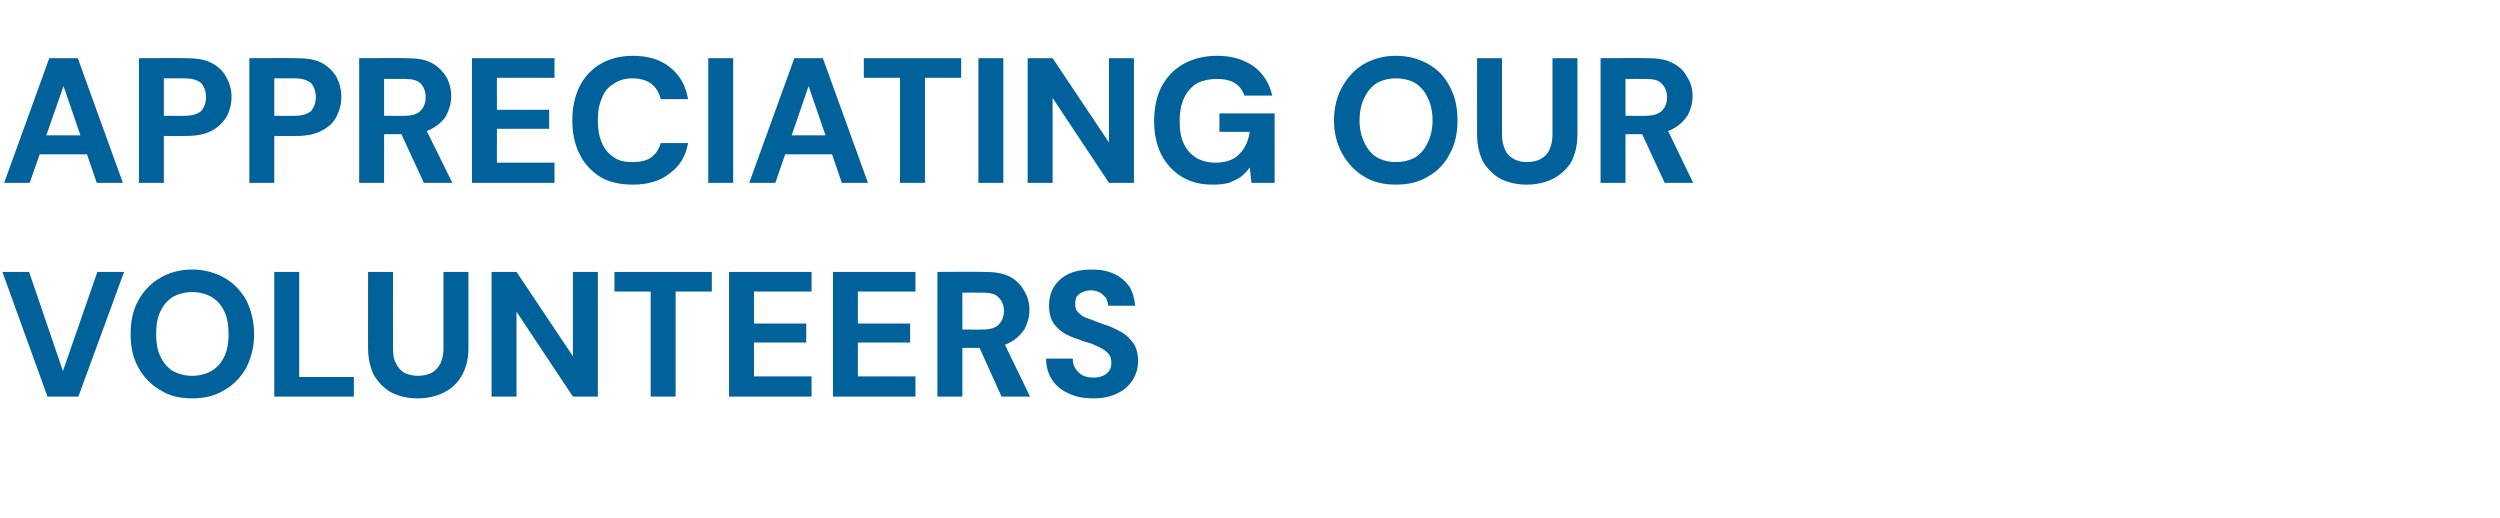 <?xml version="1.0" standalone="no"?><!DOCTYPE svg PUBLIC "-//W3C//DTD SVG 1.1//EN" "http://www.w3.org/Graphics/SVG/1.1/DTD/svg11.dtd"><svg xmlns="http://www.w3.org/2000/svg" version="1.1" width="421.1px" height="87.3px" viewBox="0 -12 421.1 87.3" style="top:-12px">  <desc>APPRECIATING OUR VOLUNTEERS</desc>  <defs/>  <g id="Polygon74260">    <path d="M 8 54.8 L 0.4 33.8 L 4.9 33.8 L 10.6 50.5 L 16.4 33.8 L 20.9 33.8 L 13.2 54.8 L 8 54.8 Z M 32.4 55.1 C 30.3 55.1 28.5 54.7 27 53.7 C 25.4 52.8 24.2 51.5 23.3 49.9 C 22.4 48.3 22 46.4 22 44.3 C 22 42.1 22.4 40.2 23.3 38.6 C 24.2 37 25.4 35.7 27 34.8 C 28.5 33.9 30.3 33.4 32.4 33.4 C 34.4 33.4 36.2 33.9 37.8 34.8 C 39.4 35.7 40.6 37 41.5 38.6 C 42.3 40.2 42.8 42.1 42.8 44.3 C 42.8 46.4 42.3 48.3 41.5 49.9 C 40.6 51.5 39.4 52.8 37.8 53.7 C 36.2 54.7 34.4 55.1 32.4 55.1 Z M 32.4 51.3 C 33.6 51.3 34.7 51 35.6 50.5 C 36.6 49.9 37.3 49.1 37.8 48 C 38.3 47 38.5 45.7 38.5 44.3 C 38.5 42.8 38.3 41.5 37.8 40.5 C 37.3 39.4 36.6 38.6 35.6 38 C 34.7 37.5 33.6 37.2 32.4 37.2 C 31.1 37.2 30.1 37.5 29.1 38 C 28.2 38.6 27.5 39.4 27 40.5 C 26.5 41.5 26.3 42.8 26.3 44.3 C 26.3 45.7 26.5 47 27 48 C 27.5 49.1 28.2 49.9 29.1 50.5 C 30.1 51 31.1 51.3 32.4 51.3 Z M 46.2 54.8 L 46.2 33.8 L 50.4 33.8 L 50.4 51.5 L 59.6 51.5 L 59.6 54.8 L 46.2 54.8 Z M 70.3 55.1 C 68.8 55.1 67.4 54.8 66.1 54.2 C 64.9 53.6 63.9 52.6 63.1 51.4 C 62.4 50.1 62 48.5 62 46.6 C 61.98 46.63 62 33.8 62 33.8 L 66.2 33.8 C 66.2 33.8 66.18 46.66 66.2 46.7 C 66.2 47.7 66.3 48.5 66.7 49.2 C 67 49.9 67.5 50.4 68.1 50.8 C 68.8 51.1 69.5 51.3 70.4 51.3 C 71.3 51.3 72.1 51.1 72.7 50.8 C 73.4 50.4 73.8 49.9 74.2 49.2 C 74.5 48.5 74.7 47.7 74.7 46.7 C 74.7 46.66 74.7 33.8 74.7 33.8 L 78.9 33.8 C 78.9 33.8 78.9 46.63 78.9 46.6 C 78.9 48.5 78.5 50.1 77.7 51.4 C 77 52.6 75.9 53.6 74.6 54.2 C 73.3 54.8 71.9 55.1 70.3 55.1 Z M 82.8 54.8 L 82.8 33.8 L 87 33.8 L 96.5 48 L 96.5 33.8 L 100.7 33.8 L 100.7 54.8 L 96.5 54.8 L 87 40.5 L 87 54.8 L 82.8 54.8 Z M 109.6 54.8 L 109.6 37.1 L 103.5 37.1 L 103.5 33.8 L 119.9 33.8 L 119.9 37.1 L 113.8 37.1 L 113.8 54.8 L 109.6 54.8 Z M 122.8 54.8 L 122.8 33.8 L 136.7 33.8 L 136.7 37.1 L 127 37.1 L 127 42.5 L 135.8 42.5 L 135.8 45.7 L 127 45.7 L 127 51.4 L 136.7 51.4 L 136.7 54.8 L 122.8 54.8 Z M 140.3 54.8 L 140.3 33.8 L 154.2 33.8 L 154.2 37.1 L 144.5 37.1 L 144.5 42.5 L 153.3 42.5 L 153.3 45.7 L 144.5 45.7 L 144.5 51.4 L 154.2 51.4 L 154.2 54.8 L 140.3 54.8 Z M 157.9 54.8 L 157.9 33.8 C 157.9 33.8 165.84 33.76 165.8 33.8 C 167.5 33.8 168.9 34 170.1 34.6 C 171.2 35.2 172 36 172.5 37 C 173.1 37.9 173.4 39 173.4 40.2 C 173.4 41.3 173.1 42.4 172.6 43.4 C 172 44.3 171.2 45.1 170.1 45.7 C 169 46.3 167.5 46.6 165.8 46.6 C 165.81 46.6 162.1 46.6 162.1 46.6 L 162.1 54.8 L 157.9 54.8 Z M 168.7 54.8 L 164.5 45.5 L 169 45.5 L 173.5 54.8 L 168.7 54.8 Z M 162.1 43.5 C 162.1 43.5 165.6 43.54 165.6 43.5 C 166.8 43.5 167.7 43.2 168.2 42.7 C 168.8 42.1 169.1 41.3 169.1 40.4 C 169.1 39.4 168.8 38.7 168.2 38.1 C 167.7 37.5 166.8 37.3 165.6 37.3 C 165.57 37.27 162.1 37.3 162.1 37.3 L 162.1 43.5 Z M 184.2 55.1 C 182.7 55.1 181.3 54.9 180.1 54.3 C 178.9 53.8 178 53.1 177.3 52.1 C 176.6 51.1 176.2 49.8 176.2 48.4 C 176.2 48.4 180.7 48.4 180.7 48.4 C 180.7 49 180.8 49.6 181.1 50 C 181.4 50.5 181.8 50.9 182.3 51.2 C 182.9 51.5 183.5 51.6 184.2 51.6 C 184.8 51.6 185.3 51.5 185.8 51.3 C 186.2 51.1 186.6 50.8 186.8 50.5 C 187.1 50.1 187.2 49.7 187.2 49.1 C 187.2 48.6 187.1 48.1 186.8 47.7 C 186.5 47.3 186.1 47 185.6 46.7 C 185.1 46.4 184.5 46.2 183.9 45.9 C 183.2 45.7 182.5 45.5 181.8 45.2 C 180.1 44.7 178.8 44 178 43.1 C 177.1 42.2 176.7 41 176.7 39.5 C 176.7 38.2 177 37.1 177.6 36.2 C 178.2 35.3 179 34.6 180.1 34.1 C 181.2 33.6 182.5 33.4 183.8 33.4 C 185.3 33.4 186.5 33.6 187.6 34.1 C 188.7 34.6 189.5 35.3 190.2 36.2 C 190.8 37.2 191.1 38.3 191.2 39.5 C 191.2 39.5 186.7 39.5 186.7 39.5 C 186.6 39.1 186.5 38.6 186.3 38.2 C 186 37.9 185.7 37.5 185.3 37.3 C 184.9 37.1 184.4 36.9 183.8 36.9 C 183.3 36.9 182.8 37 182.4 37.2 C 182 37.3 181.7 37.6 181.4 37.9 C 181.2 38.2 181.1 38.7 181.1 39.2 C 181.1 39.7 181.2 40.1 181.4 40.4 C 181.7 40.7 182 41 182.4 41.3 C 182.9 41.5 183.4 41.7 184 41.9 C 184.5 42.1 185.2 42.4 185.8 42.6 C 186.9 42.9 187.9 43.4 188.8 43.9 C 189.6 44.3 190.3 45 190.9 45.8 C 191.4 46.5 191.7 47.6 191.7 48.8 C 191.7 50 191.4 51 190.8 52 C 190.2 52.9 189.4 53.7 188.3 54.2 C 187.2 54.8 185.8 55.1 184.2 55.1 Z " stroke="none" fill="#00619b"/>  </g>  <g id="Polygon74259">    <path d="M 0.7 18.8 L 8.3 -2.2 L 13.1 -2.2 L 20.7 18.8 L 16.3 18.8 L 10.7 2.5 L 5 18.8 L 0.7 18.8 Z M 4 14 L 5.1 10.8 L 15.9 10.8 L 17 14 L 4 14 Z M 23.4 18.8 L 23.4 -2.2 C 23.4 -2.2 31.41 -2.24 31.4 -2.2 C 33.1 -2.2 34.5 -2 35.6 -1.4 C 36.8 -0.8 37.6 0 38.1 1 C 38.7 2 39 3.1 39 4.4 C 39 5.5 38.7 6.6 38.2 7.6 C 37.6 8.6 36.8 9.4 35.7 10 C 34.6 10.6 33.1 10.9 31.4 10.9 C 31.41 10.93 27.6 10.9 27.6 10.9 L 27.6 18.8 L 23.4 18.8 Z M 27.6 7.5 C 27.6 7.5 31.14 7.54 31.1 7.5 C 32.4 7.5 33.3 7.2 33.9 6.7 C 34.4 6.1 34.7 5.3 34.7 4.4 C 34.7 3.4 34.4 2.6 33.9 2 C 33.3 1.5 32.4 1.2 31.1 1.2 C 31.14 1.18 27.6 1.2 27.6 1.2 L 27.6 7.5 Z M 42 18.8 L 42 -2.2 C 42 -2.2 49.95 -2.24 49.9 -2.2 C 51.6 -2.2 53.1 -2 54.2 -1.4 C 55.3 -0.8 56.1 0 56.7 1 C 57.2 2 57.5 3.1 57.5 4.4 C 57.5 5.5 57.2 6.6 56.7 7.6 C 56.2 8.6 55.4 9.4 54.2 10 C 53.1 10.6 51.7 10.9 49.9 10.9 C 49.95 10.93 46.2 10.9 46.2 10.9 L 46.2 18.8 L 42 18.8 Z M 46.2 7.5 C 46.2 7.5 49.68 7.54 49.7 7.5 C 50.9 7.5 51.8 7.2 52.4 6.7 C 52.9 6.1 53.2 5.3 53.2 4.4 C 53.2 3.4 52.9 2.6 52.4 2 C 51.8 1.5 50.9 1.2 49.7 1.2 C 49.68 1.18 46.2 1.2 46.2 1.2 L 46.2 7.5 Z M 60.5 18.8 L 60.5 -2.2 C 60.5 -2.2 68.46 -2.24 68.5 -2.2 C 70.2 -2.2 71.6 -2 72.7 -1.4 C 73.8 -0.8 74.6 0 75.2 1 C 75.7 1.9 76 3 76 4.2 C 76 5.3 75.7 6.4 75.2 7.4 C 74.7 8.3 73.8 9.1 72.7 9.7 C 71.6 10.3 70.2 10.6 68.4 10.6 C 68.43 10.6 64.7 10.6 64.7 10.6 L 64.7 18.8 L 60.5 18.8 Z M 71.4 18.8 L 67.1 9.5 L 71.6 9.5 L 76.2 18.8 L 71.4 18.8 Z M 64.7 7.5 C 64.7 7.5 68.22 7.54 68.2 7.5 C 69.4 7.5 70.3 7.2 70.8 6.7 C 71.4 6.1 71.7 5.3 71.7 4.4 C 71.7 3.4 71.4 2.7 70.9 2.1 C 70.3 1.5 69.4 1.3 68.2 1.3 C 68.19 1.27 64.7 1.3 64.7 1.3 L 64.7 7.5 Z M 79.5 18.8 L 79.5 -2.2 L 93.4 -2.2 L 93.4 1.1 L 83.7 1.1 L 83.7 6.5 L 92.5 6.5 L 92.5 9.7 L 83.7 9.7 L 83.7 15.4 L 93.4 15.4 L 93.4 18.8 L 79.5 18.8 Z M 106.6 19.1 C 104.5 19.1 102.6 18.7 101.1 17.8 C 99.6 16.8 98.4 15.6 97.6 13.9 C 96.8 12.3 96.4 10.4 96.4 8.3 C 96.4 6.1 96.8 4.3 97.6 2.6 C 98.4 1 99.6 -0.3 101.1 -1.2 C 102.6 -2.1 104.5 -2.6 106.6 -2.6 C 109.1 -2.6 111.2 -2 112.8 -0.7 C 114.5 0.6 115.5 2.4 115.9 4.7 C 115.9 4.7 111.3 4.7 111.3 4.7 C 111 3.6 110.5 2.7 109.7 2.1 C 108.9 1.5 107.8 1.2 106.5 1.2 C 105.3 1.2 104.2 1.5 103.4 2.1 C 102.5 2.6 101.8 3.4 101.4 4.5 C 100.9 5.6 100.7 6.8 100.7 8.3 C 100.7 9.7 100.9 11 101.4 12.1 C 101.8 13.1 102.5 13.9 103.4 14.5 C 104.2 15.1 105.3 15.3 106.5 15.3 C 107.8 15.3 108.9 15.1 109.7 14.5 C 110.5 13.9 111 13.1 111.3 12.1 C 111.3 12.1 115.9 12.1 115.9 12.1 C 115.5 14.3 114.5 16 112.8 17.2 C 111.2 18.5 109.1 19.1 106.6 19.1 Z M 119.3 18.8 L 119.3 -2.2 L 123.5 -2.2 L 123.5 18.8 L 119.3 18.8 Z M 126.2 18.8 L 133.8 -2.2 L 138.6 -2.2 L 146.2 18.8 L 141.8 18.8 L 136.2 2.5 L 130.6 18.8 L 126.2 18.8 Z M 129.5 14 L 130.6 10.8 L 141.4 10.8 L 142.5 14 L 129.5 14 Z M 151.6 18.8 L 151.6 1.1 L 145.5 1.1 L 145.5 -2.2 L 161.9 -2.2 L 161.9 1.1 L 155.8 1.1 L 155.8 18.8 L 151.6 18.8 Z M 164.8 18.8 L 164.8 -2.2 L 169 -2.2 L 169 18.8 L 164.8 18.8 Z M 173.1 18.8 L 173.1 -2.2 L 177.3 -2.2 L 186.8 12 L 186.8 -2.2 L 191 -2.2 L 191 18.8 L 186.8 18.8 L 177.3 4.5 L 177.3 18.8 L 173.1 18.8 Z M 204.3 19.1 C 202.3 19.1 200.6 18.7 199.1 17.8 C 197.6 16.9 196.4 15.6 195.6 14 C 194.8 12.4 194.4 10.5 194.4 8.4 C 194.4 6.2 194.8 4.3 195.6 2.7 C 196.5 1 197.7 -0.3 199.3 -1.2 C 200.9 -2.1 202.8 -2.6 205 -2.6 C 207.5 -2.6 209.5 -2 211.2 -0.8 C 212.8 0.4 213.8 2 214.3 4.1 C 214.3 4.1 209.6 4.1 209.6 4.1 C 209.3 3.2 208.8 2.5 208 2 C 207.2 1.5 206.2 1.3 205 1.3 C 203.6 1.3 202.4 1.6 201.5 2.1 C 200.6 2.7 199.9 3.5 199.4 4.6 C 198.9 5.7 198.7 7 198.7 8.4 C 198.7 9.9 198.9 11.2 199.4 12.2 C 199.9 13.3 200.6 14 201.5 14.6 C 202.4 15.1 203.5 15.4 204.7 15.4 C 206.5 15.4 207.9 14.9 208.8 13.9 C 209.7 13 210.3 11.7 210.5 10.2 C 210.48 10.24 205.4 10.2 205.4 10.2 L 205.4 7.1 L 214.7 7.1 L 214.7 18.8 L 210.8 18.8 C 210.8 18.8 210.51 16.18 210.5 16.2 C 210.1 16.8 209.6 17.3 209 17.8 C 208.4 18.2 207.7 18.5 207 18.8 C 206.2 19 205.3 19.1 204.3 19.1 Z M 235.1 19.1 C 233.1 19.1 231.3 18.7 229.7 17.7 C 228.2 16.8 227 15.5 226.1 13.9 C 225.2 12.3 224.7 10.4 224.7 8.3 C 224.7 6.1 225.2 4.2 226.1 2.6 C 227 1 228.2 -0.3 229.7 -1.2 C 231.3 -2.1 233.1 -2.6 235.1 -2.6 C 237.2 -2.6 239 -2.1 240.6 -1.2 C 242.2 -0.3 243.4 1 244.2 2.6 C 245.1 4.2 245.5 6.1 245.5 8.3 C 245.5 10.4 245.1 12.3 244.2 13.9 C 243.4 15.5 242.2 16.8 240.6 17.7 C 239 18.7 237.2 19.1 235.1 19.1 Z M 235.1 15.3 C 236.4 15.3 237.5 15 238.4 14.5 C 239.3 13.9 240 13.1 240.5 12 C 241 11 241.3 9.7 241.3 8.3 C 241.3 6.8 241 5.5 240.5 4.5 C 240 3.4 239.3 2.6 238.4 2 C 237.5 1.5 236.4 1.2 235.1 1.2 C 233.9 1.2 232.8 1.5 231.9 2 C 231 2.6 230.3 3.4 229.8 4.5 C 229.3 5.5 229 6.8 229 8.3 C 229 9.7 229.3 11 229.8 12 C 230.3 13.1 231 13.9 231.9 14.5 C 232.8 15 233.9 15.3 235.1 15.3 Z M 257.2 19.1 C 255.6 19.1 254.2 18.8 252.9 18.2 C 251.7 17.6 250.7 16.6 249.9 15.4 C 249.2 14.1 248.8 12.5 248.8 10.6 C 248.79 10.63 248.8 -2.2 248.8 -2.2 L 253 -2.2 C 253 -2.2 252.99 10.66 253 10.7 C 253 11.7 253.2 12.5 253.5 13.2 C 253.8 13.9 254.3 14.4 255 14.8 C 255.6 15.1 256.3 15.3 257.2 15.3 C 258.1 15.3 258.9 15.1 259.5 14.8 C 260.2 14.4 260.7 13.9 261 13.2 C 261.3 12.5 261.5 11.7 261.5 10.7 C 261.51 10.66 261.5 -2.2 261.5 -2.2 L 265.7 -2.2 C 265.7 -2.2 265.71 10.63 265.7 10.6 C 265.7 12.5 265.3 14.1 264.6 15.4 C 263.8 16.6 262.7 17.6 261.4 18.2 C 260.1 18.8 258.7 19.1 257.2 19.1 Z M 269.6 18.8 L 269.6 -2.2 C 269.6 -2.2 277.53 -2.24 277.5 -2.2 C 279.2 -2.2 280.6 -2 281.7 -1.4 C 282.9 -0.8 283.7 0 284.2 1 C 284.8 1.9 285.1 3 285.1 4.2 C 285.1 5.3 284.8 6.4 284.3 7.4 C 283.7 8.3 282.9 9.1 281.8 9.7 C 280.7 10.3 279.2 10.6 277.5 10.6 C 277.5 10.6 273.8 10.6 273.8 10.6 L 273.8 18.8 L 269.6 18.8 Z M 280.4 18.8 L 276.1 9.5 L 280.7 9.5 L 285.2 18.8 L 280.4 18.8 Z M 273.8 7.5 C 273.8 7.5 277.29 7.54 277.3 7.5 C 278.5 7.5 279.3 7.2 279.9 6.7 C 280.5 6.1 280.8 5.3 280.8 4.4 C 280.8 3.4 280.5 2.7 279.9 2.1 C 279.4 1.5 278.5 1.3 277.3 1.3 C 277.26 1.27 273.8 1.3 273.8 1.3 L 273.8 7.5 Z " stroke="none" fill="#00619b"/>  </g></svg>